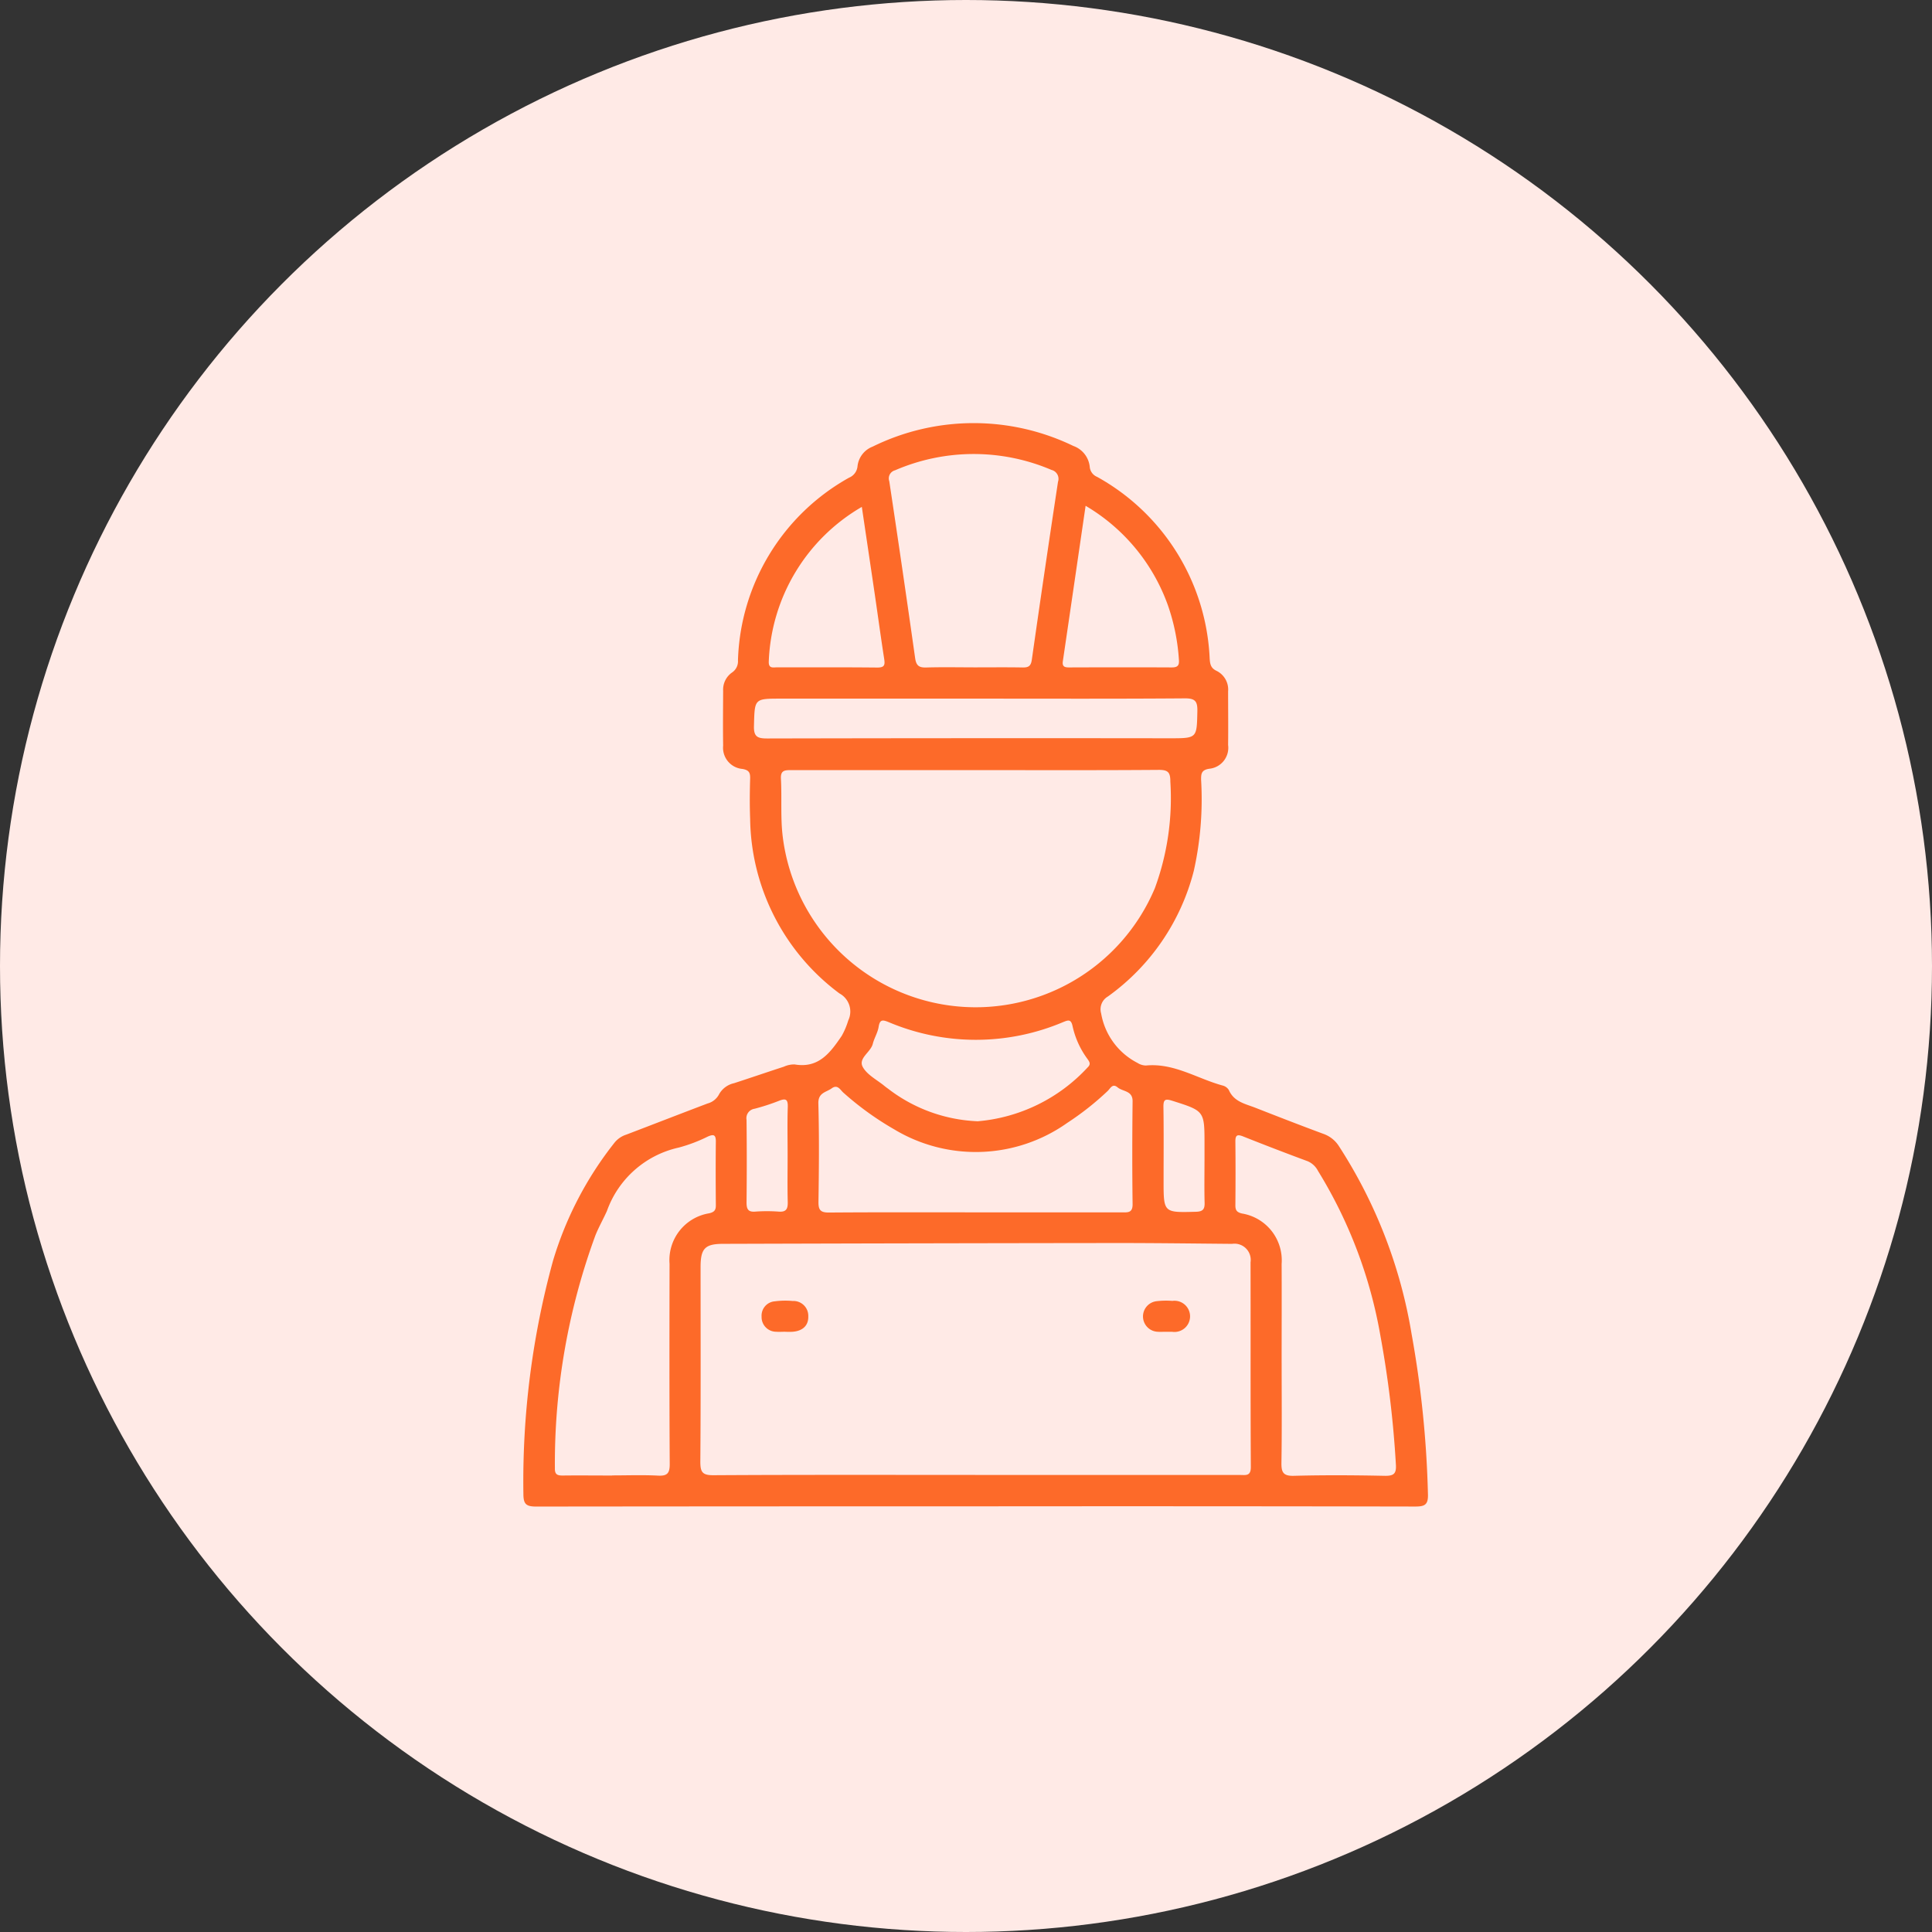 <?xml version="1.0" encoding="utf-8"?>
<svg xmlns="http://www.w3.org/2000/svg" xmlns:xlink="http://www.w3.org/1999/xlink" width="100" height="100" viewBox="0 0 100 100">
  <rect x="0" y="0" width="100" height="100" fill="#333333" stroke="none"/>
  <defs>
    <clipPath id="clip-path">
      <rect id="Rectangle_10198" data-name="Rectangle 10198" width="46.818" height="56.079" fill="#fd6a29"/>
    </clipPath>
  </defs>
  <g id="contractors-man" transform="translate(-800 -3076)">
    <circle id="Ellipse_287" data-name="Ellipse 287" cx="50" cy="50" r="50" transform="translate(800 3076)" fill="#ffeae6"/>
    <g id="Group_40053" data-name="Group 40053" transform="translate(827.091 3097.9)">
      <g id="Group_40052" data-name="Group 40052" clip-path="url(#clip-path)">
        <path id="Path_222331" data-name="Path 222331" d="M23.407,56.067q-11.373,0-22.745.012c-.524,0-.662-.127-.662-.66A43.181,43.181,0,0,1,1.533,43.356,18.261,18.261,0,0,1,4.72,37.24a1.281,1.281,0,0,1,.606-.412c1.4-.534,2.8-1.079,4.207-1.612a.945.945,0,0,0,.6-.485,1.171,1.171,0,0,1,.771-.565c.861-.28,1.717-.574,2.577-.854a1.275,1.275,0,0,1,.56-.117c1.249.216,1.852-.623,2.434-1.477a3.827,3.827,0,0,0,.337-.793,1.064,1.064,0,0,0-.453-1.405,11.446,11.446,0,0,1-4.623-9.05c-.027-.694-.02-1.389,0-2.083.008-.3-.068-.427-.392-.486a1.1,1.1,0,0,1-1.005-1.206c-.015-.945-.005-1.891,0-2.836a1.081,1.081,0,0,1,.46-.95.7.7,0,0,0,.307-.632,11.213,11.213,0,0,1,5.751-9.453.709.709,0,0,0,.438-.6,1.231,1.231,0,0,1,.78-1.006,11.847,11.847,0,0,1,10.391-.035,1.285,1.285,0,0,1,.848,1.08.614.614,0,0,0,.38.519A11.314,11.314,0,0,1,35.522,12.2c.022.289.06.486.367.629a1.079,1.079,0,0,1,.587,1.053c0,.926.011,1.852,0,2.778a1.091,1.091,0,0,1-.973,1.23c-.41.062-.429.26-.425.577a17.01,17.01,0,0,1-.379,4.712,11.5,11.5,0,0,1-4.447,6.5.763.763,0,0,0-.348.875,3.556,3.556,0,0,0,1.883,2.563.845.845,0,0,0,.433.134c1.454-.142,2.655.679,3.976,1.037a.524.524,0,0,1,.319.234c.268.614.864.715,1.389.922,1.165.457,2.332.91,3.506,1.345a1.562,1.562,0,0,1,.792.622,25.468,25.468,0,0,1,3.771,9.739,53.779,53.779,0,0,1,.846,8.277c.02.558-.158.652-.664.651q-11.372-.022-22.745-.01m-.025-1.623H37.1c.286,0,.555.07.552-.413-.021-3.531-.007-7.061-.015-10.592a.84.84,0,0,0-.957-.958c-2.063-.018-4.127-.046-6.191-.043q-10.07.011-20.14.042c-.948,0-1.178.234-1.178,1.2,0,3.357.013,6.714-.013,10.071,0,.54.1.709.681.705,4.514-.027,9.029-.015,13.544-.015M23.4,17.961H20.271c-2.141,0-4.283,0-6.424,0-.329,0-.541.016-.517.45.054,1-.029,2,.094,3a10.061,10.061,0,0,0,19.262,2.657,13.513,13.513,0,0,0,.8-5.506c0-.469-.1-.616-.6-.613-3.164.024-6.328.012-9.492.012M4.594,54.467c.791,0,1.584-.03,2.372.011.483.025.611-.123.608-.606-.021-3.453-.015-6.907-.009-10.361A2.452,2.452,0,0,1,9.616,40.9c.264-.062.348-.163.345-.419-.009-1.1-.012-2.2,0-3.3,0-.36-.125-.377-.414-.254a7.993,7.993,0,0,1-1.51.572,5.121,5.121,0,0,0-3.715,3.285c-.191.421-.419.826-.593,1.253A34.255,34.255,0,0,0,1.63,54.1c-.01.333.145.376.417.373.849-.01,1.7,0,2.547,0m34.653-5.814c0,1.715.017,3.431-.011,5.146-.008.5.089.7.649.683,1.56-.042,3.122-.032,4.683,0,.471.009.628-.093.591-.6a54,54,0,0,0-.8-6.649,24.07,24.07,0,0,0-3.23-8.532,1.082,1.082,0,0,0-.53-.5q-1.677-.621-3.34-1.283c-.308-.123-.411-.075-.407.266.012,1.1.01,2.2,0,3.3,0,.254.077.358.342.421a2.455,2.455,0,0,1,2.052,2.612c.008,1.715,0,3.43,0,5.146M23.291,12.643c.849,0,1.7-.01,2.546.005.3.005.431-.064.479-.4q.656-4.607,1.355-9.209a.474.474,0,0,0-.333-.614,10.255,10.255,0,0,0-8.1.017.434.434,0,0,0-.3.566q.69,4.573,1.338,9.153c.057.407.214.5.588.488.81-.024,1.62-.007,2.43-.007M23.4,40.853q3.791,0,7.582,0c.3,0,.556.031.55-.427-.023-1.775-.02-3.55,0-5.324.005-.559-.507-.493-.775-.719s-.378.059-.517.188a14.7,14.7,0,0,1-2.086,1.647,8.191,8.191,0,0,1-8.966.334,15.568,15.568,0,0,1-2.621-1.892c-.167-.145-.3-.454-.613-.225-.286.206-.7.216-.687.778.047,1.7.031,3.4.006,5.093-.006.43.111.558.548.555,2.527-.02,5.055-.01,7.582-.01m0-26.59H13.334c-1.393,0-1.362,0-1.4,1.41-.017.559.178.653.681.652q10.419-.023,20.839-.01c1.42,0,1.4,0,1.43-1.394.012-.508-.1-.676-.649-.672-3.608.028-7.216.014-10.825.014m.078,21.878a8.75,8.75,0,0,0,5.72-2.793c.185-.174.082-.3-.02-.446a4.458,4.458,0,0,1-.76-1.672c-.081-.4-.236-.327-.509-.217a11.589,11.589,0,0,1-9,0c-.313-.126-.468-.167-.533.242-.047.3-.225.574-.3.871-.108.447-.777.748-.515,1.212.23.408.737.659,1.123.978.059.049.122.094.185.139a8.118,8.118,0,0,0,4.608,1.682M29.1,4.28c-.4,2.73-.786,5.387-1.178,8.043-.04.271.08.324.318.323,1.771-.006,3.543-.009,5.314,0,.31,0,.4-.1.375-.4a10.614,10.614,0,0,0-.57-2.818A9.808,9.808,0,0,0,29.1,4.28m-11.582.056A9.673,9.673,0,0,0,12.7,12.353c-.008.36.225.289.422.289,1.734,0,3.468-.008,5.2.01.365,0,.4-.129.354-.438-.172-1.1-.321-2.209-.483-3.313-.22-1.5-.445-3-.676-4.565M13.676,37.882c0-.829-.019-1.658.008-2.486.013-.408-.113-.454-.46-.316a11.016,11.016,0,0,1-1.262.41.491.491,0,0,0-.412.575q.023,2.139,0,4.278c0,.338.081.5.45.47a8.271,8.271,0,0,1,1.213,0c.4.032.478-.151.469-.5-.021-.809-.006-1.619-.006-2.428m21.578.322v-.867c0-1.745,0-1.734-1.667-2.264-.365-.116-.465-.071-.459.324.02,1.272.008,2.544.008,3.816,0,1.662,0,1.65,1.676,1.605.366-.01.457-.137.447-.475-.019-.713-.006-1.426-.006-2.139" transform="translate(0 0)" fill="#fd6a29"/>
        <path id="Path_222332" data-name="Path 222332" d="M208.5,295.265c-.134,0-.27.01-.4,0a.794.794,0,0,1-.049-1.584,4.111,4.111,0,0,1,.8-.014.808.808,0,1,1-.007,1.6c-.115,0-.23,0-.346,0Z" transform="translate(-175.262 -248.233)" fill="#fd6a29"/>
        <path id="Path_222333" data-name="Path 222333" d="M80.924,295.264c-.154,0-.308.012-.46,0a.757.757,0,0,1-.758-.785.742.742,0,0,1,.689-.79,4.1,4.1,0,0,1,.919-.017.769.769,0,0,1,.809.795c.014.481-.3.773-.853.8-.115.006-.23,0-.346,0v0" transform="translate(-67.377 -248.233)" fill="#fd6a29"/>
      </g>
    </g>
  </g>
</svg>

